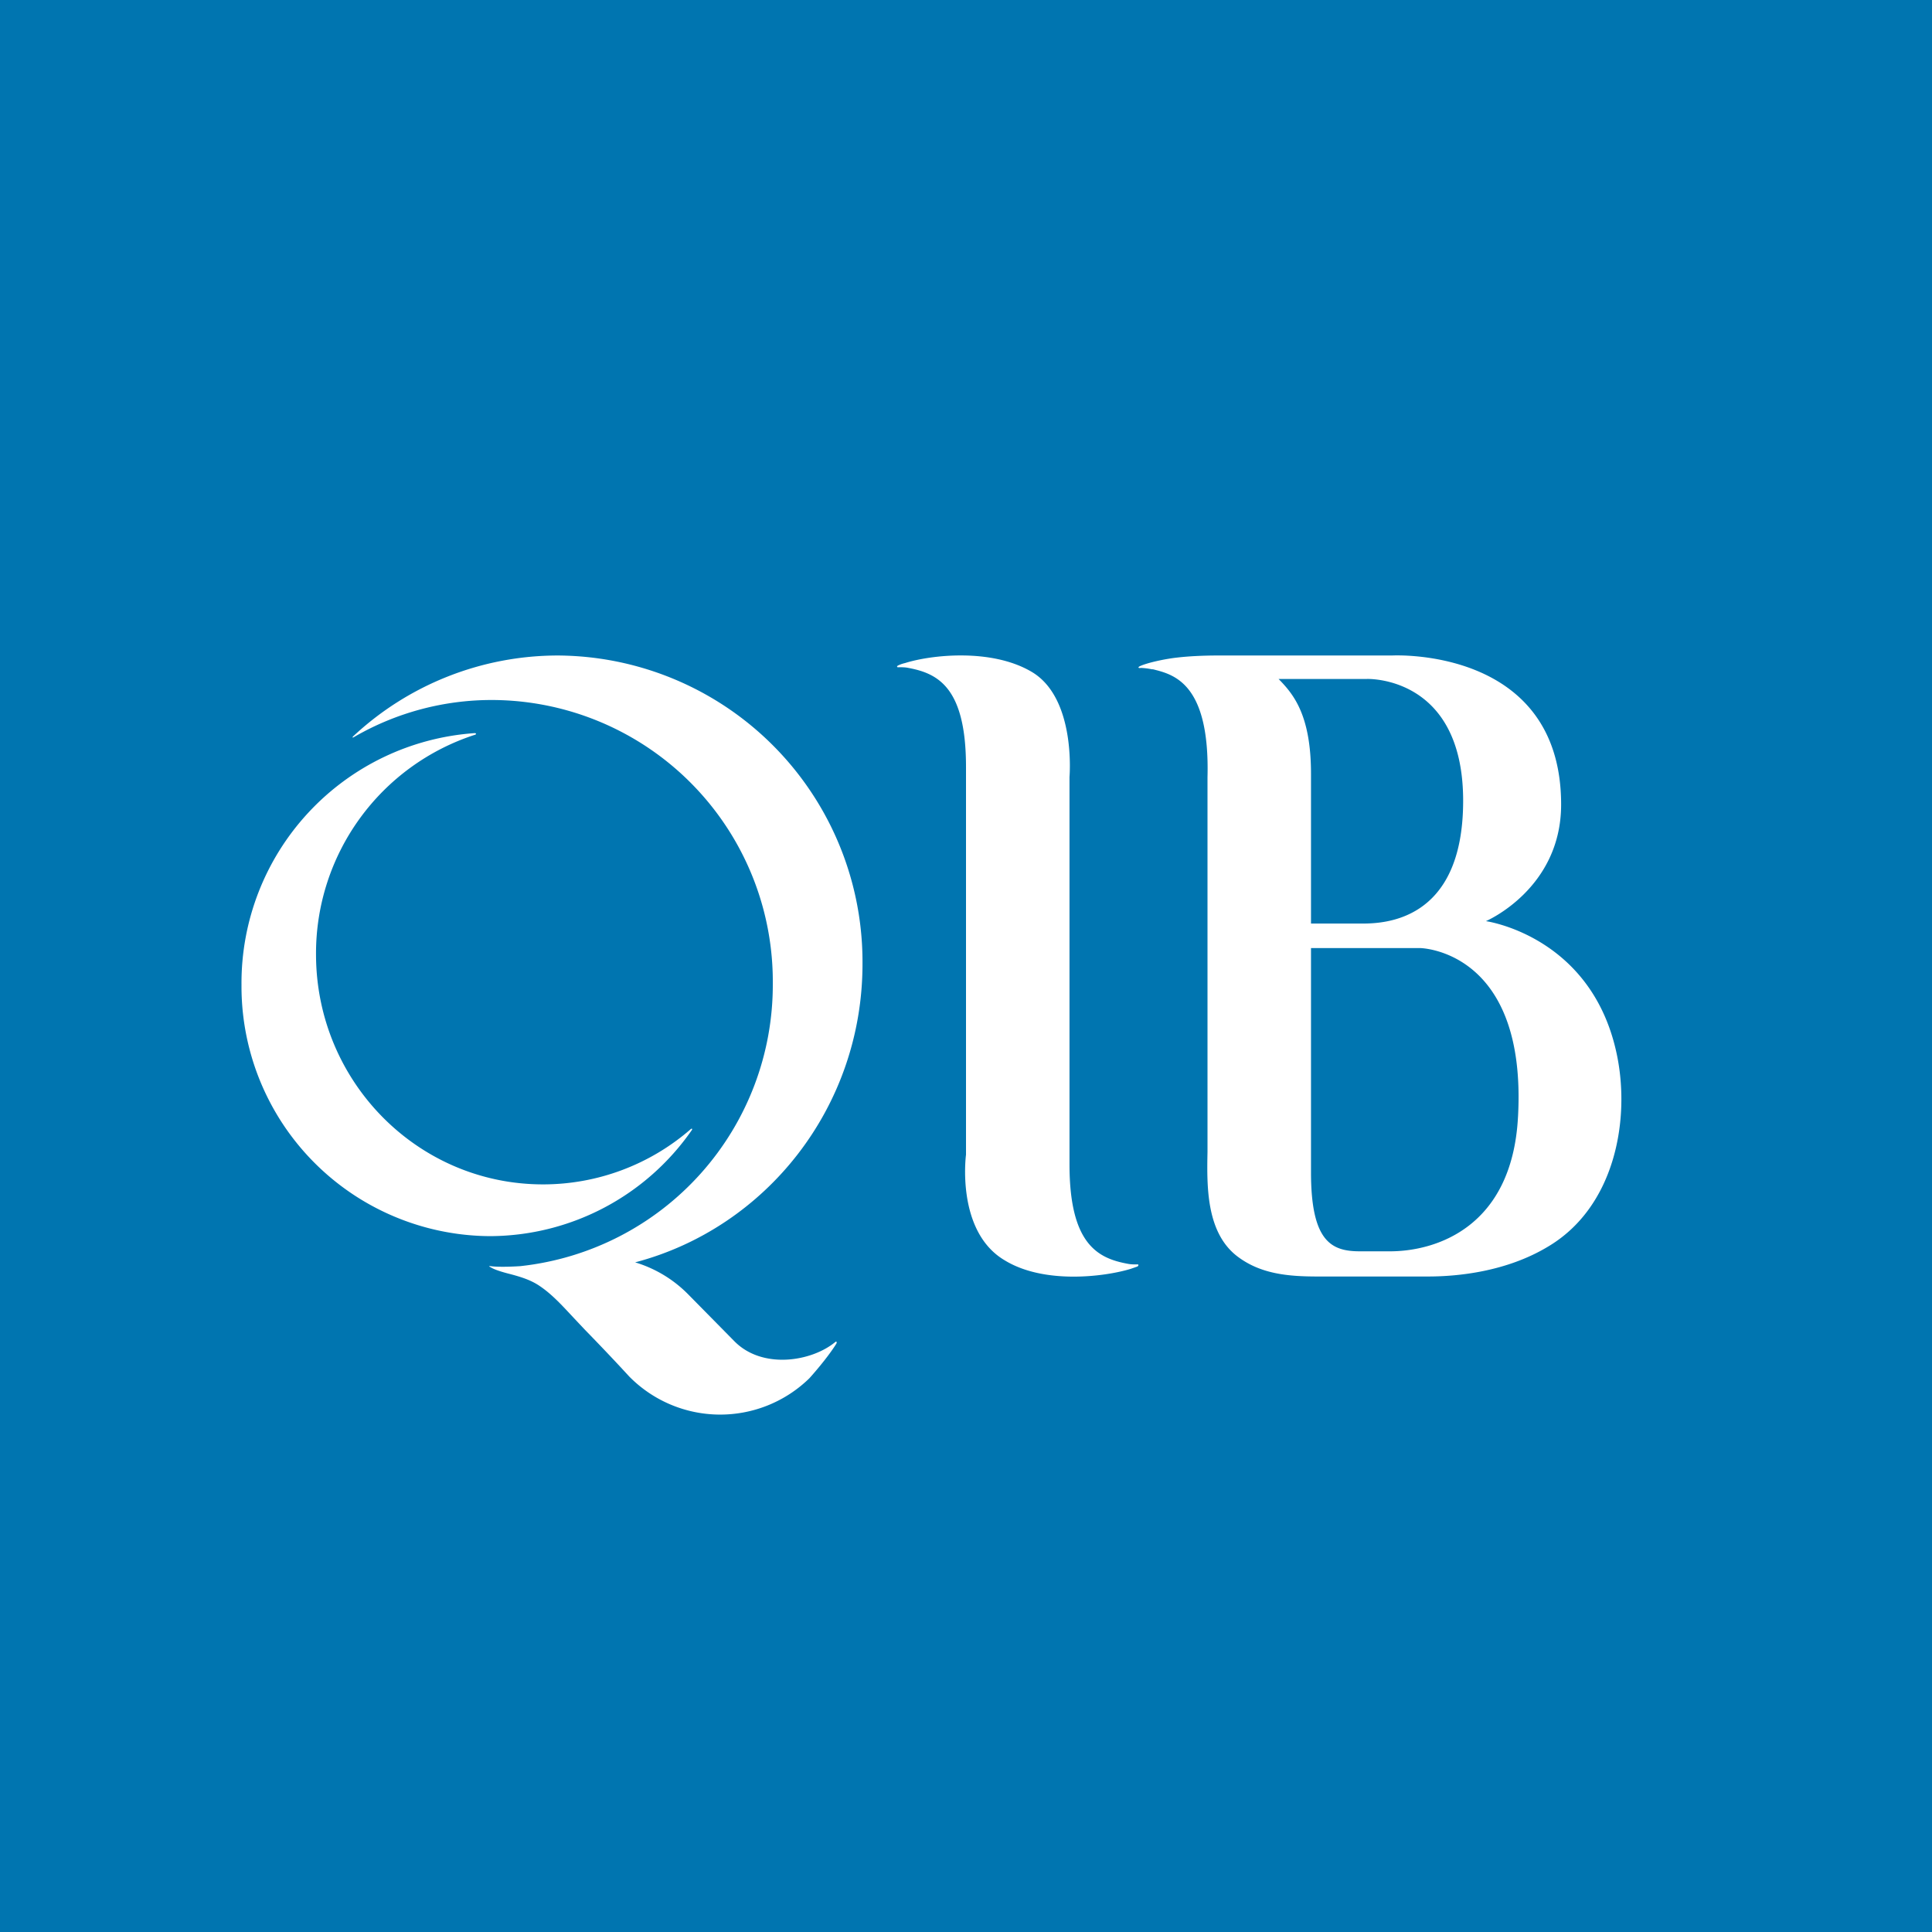 <!-- by TradingView --><svg width="56" height="56" viewBox="0 0 56 56" xmlns="http://www.w3.org/2000/svg"><path fill="#0075B0" d="M0 0h56v56H0z"/><path d="M44 32.38c.27-4.86-2.84-4.9-2.84-4.9H38v6.5c0 2.02.6 2.29 1.42 2.29h.87c1.3 0 3.54-.67 3.71-3.9Zm-4.38-12.7h-2.56c.42.43.94 1.03.94 2.75v4.34h1.44c.6 0 2.97 0 2.97-3.56 0-3.64-2.79-3.53-2.79-3.53Zm5.24 16.46c-1.2.72-2.6.86-3.47.86h-3.2c-.84 0-1.62-.07-2.28-.55-.95-.68-.93-2.05-.91-3.06V22.53c.07-2.73-.98-2.98-1.58-3.13h-.03a1.9 1.9 0 0 0-.32-.04c-.05.01-.1 0-.05-.04.19-.1.73-.22 1.1-.26.34-.04.76-.06 1.18-.06h5.05s4.9-.27 4.9 4.32c0 2.45-2.18 3.38-2.18 3.38s3.12.43 3.81 3.94c.37 1.89-.1 4.37-2.02 5.5ZM29.88 19.46c-1.16-.67-2.89-.48-3.65-.24a.91.91 0 0 0-.2.07c-.04.02-.04.06.02.05.09 0 .19 0 .28.02.86.16 1.67.57 1.67 2.87v11.24s-.3 2.22 1.12 3.06c1.14.7 2.89.48 3.65.25l.2-.07c.04-.03.04-.07-.02-.06-.08 0-.18 0-.27-.02-.87-.16-1.68-.58-1.68-2.88V22.52s.2-2.31-1.12-3.06ZM24.21 38.9c-.69.57-2.12.8-2.93-.03l-1.34-1.36a3.62 3.62 0 0 0-1.53-.92c3.8-1 6.59-4.5 6.59-8.65A8.88 8.88 0 0 0 16.18 19a8.7 8.7 0 0 0-5.94 2.34c-.03.03-.03.05.01.03a7.95 7.95 0 0 1 4.04-1.08 8.16 8.16 0 0 1 8.11 8.22 8.2 8.2 0 0 1-7.32 8.19s-.57.04-.86 0c-.07-.01-.03.02 0 .03.13.09.49.18.57.2.3.08.6.17.86.35.37.25.68.6.99.93l.32.34a60.6 60.6 0 0 1 1.16 1.22l.12.13a3.7 3.7 0 0 0 5.22.05s.5-.55.78-1c.03-.05 0-.08-.03-.05Zm-4.16-6.14c.03-.04 0-.06-.03-.03a6.52 6.52 0 0 1-4.28 1.6c-3.64 0-6.58-2.99-6.58-6.67a6.66 6.66 0 0 1 4.6-6.36c.05-.01.05-.05 0-.05A7.26 7.26 0 0 0 7 28.54a7.24 7.24 0 0 0 7.19 7.29 7.15 7.15 0 0 0 5.86-3.07Z" fill="#fff"/></svg>